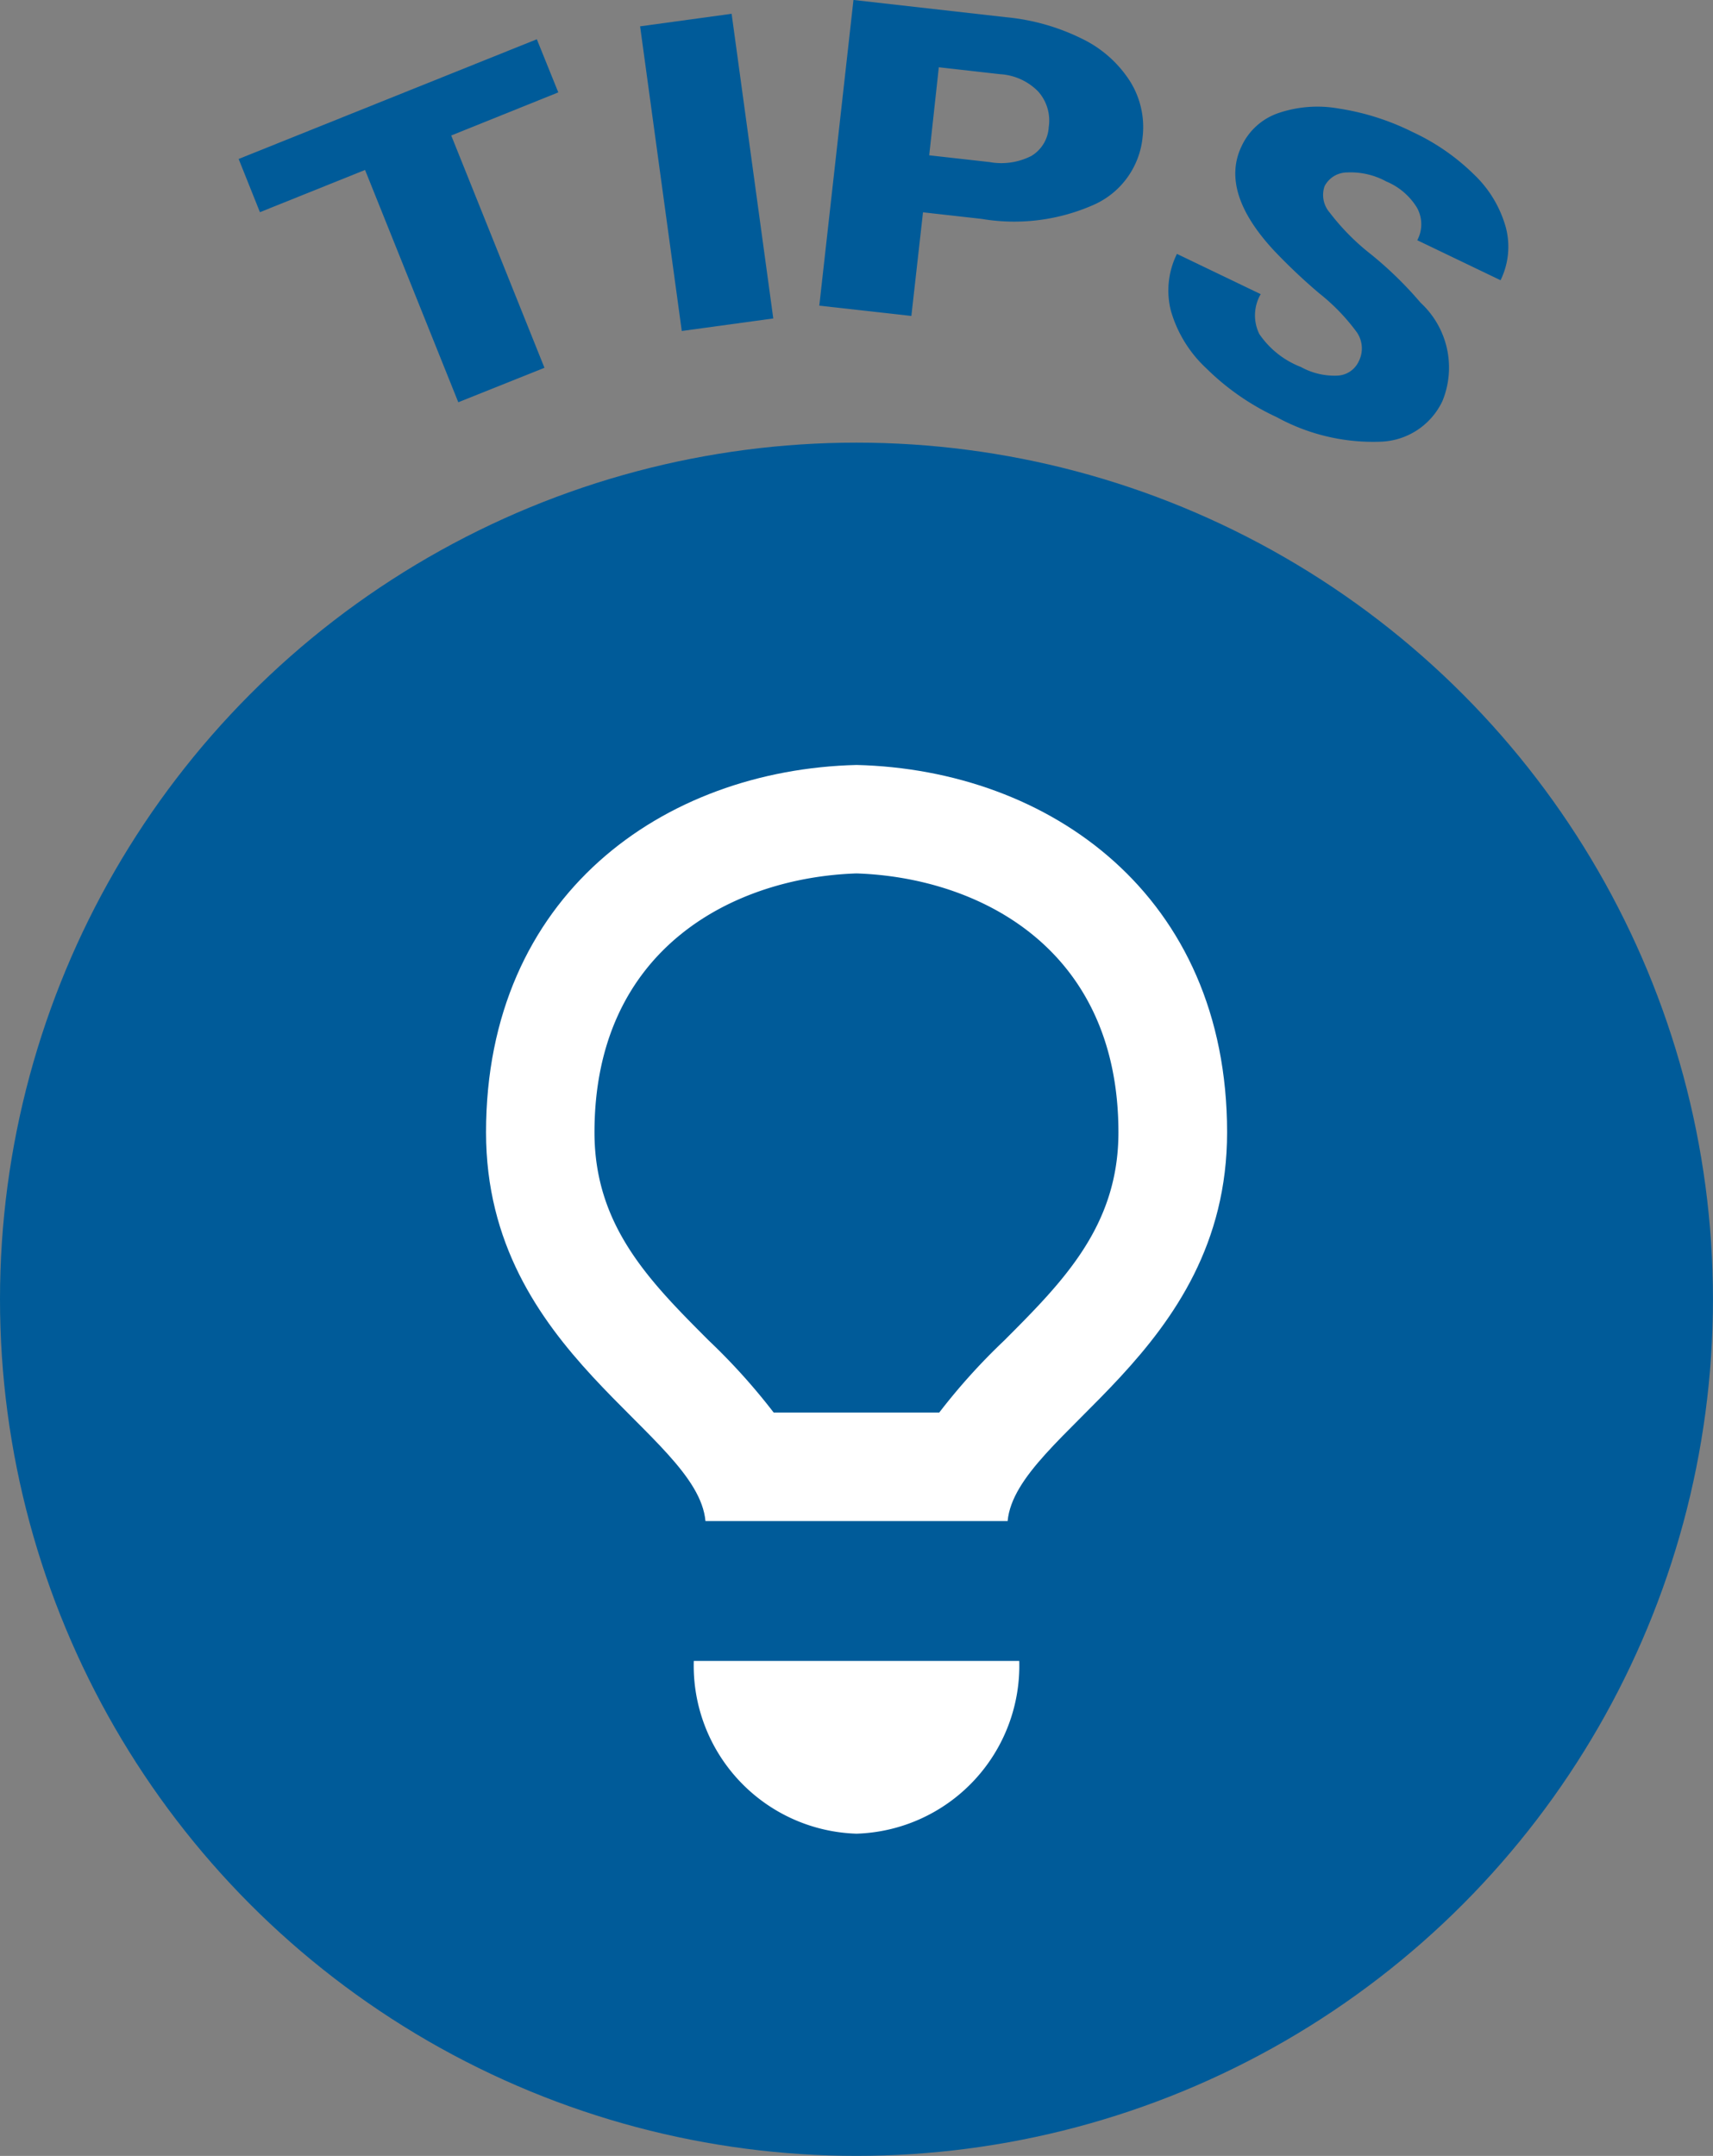 <svg xmlns="http://www.w3.org/2000/svg" width="39.759" height="50.031" viewBox="0 0 39.759 50.031"><rect x="0" y="0" width="39.759" height="50.031" fill="#808080" stroke="none"/><defs><style>.a{fill:#005b99;}.b{fill:#fff;}</style></defs><g transform="translate(0 10.272)"><circle class="a" cx="19.879" cy="19.879" r="19.879"/><g transform="translate(11.281 7.479)"><path class="b" d="M120.28,1899.62a3.9,3.9,0,0,1-3.777-4.009h7.554a3.9,3.9,0,0,1-3.777,4.009Z" transform="translate(-111.681 -1874.818)"/><path class="b" d="M122.074,1884.991h-7.01c-.189-2.062-5.093-3.863-5.093-9.021,0-5.5,4.114-8.416,8.6-8.526h0c4.484.111,8.6,3.026,8.6,8.526,0,5.158-4.9,6.96-5.094,9.021Z" transform="translate(-109.971 -1867.443)"/><path class="a" d="M119.462,1870.855c-2.819.093-6.081,1.716-6.081,6.01,0,2.174,1.289,3.465,2.655,4.832a14.48,14.48,0,0,1,1.505,1.67h3.841a14.409,14.409,0,0,1,1.506-1.67c1.365-1.367,2.654-2.658,2.654-4.832,0-4.294-3.261-5.917-6.08-6.01Zm0,0" transform="translate(-110.864 -1868.337)"/></g></g><g transform="translate(5.543)"><path class="a" d="M109.613,1845.862l-2.485,1,2.164,5.391-2,.8-2.164-5.391-2.44.98-.494-1.235,6.921-2.778Z" transform="translate(-102.198 -1843.718)"/><path class="a" d="M117.906,1850.9l-2.124.291-.967-7.07,2.124-.291Z" transform="translate(-105.501 -1843.51)"/><path class="a" d="M122.856,1848.323l-.27,2.405-2.137-.239.793-7.094,3.538.4a5.031,5.031,0,0,1,1.766.5,2.733,2.733,0,0,1,1.117.99,2,2,0,0,1,.289,1.3,1.921,1.921,0,0,1-1.114,1.555,4.55,4.55,0,0,1-2.618.336ZM123,1847l1.4.157a1.531,1.531,0,0,0,.974-.144.833.833,0,0,0,.4-.666,1.011,1.011,0,0,0-.246-.829,1.346,1.346,0,0,0-.88-.4l-1.425-.161Z" transform="translate(-106.976 -1843.396)"/><path class="a" d="M135.844,1852.661a.662.662,0,0,0-.046-.676,4.683,4.683,0,0,0-.869-.9,13.343,13.343,0,0,1-1.048-.99c-.845-.908-1.1-1.724-.751-2.438a1.463,1.463,0,0,1,.843-.755,2.818,2.818,0,0,1,1.408-.107,5.8,5.8,0,0,1,1.711.544,5.078,5.078,0,0,1,1.435.994,2.69,2.69,0,0,1,.73,1.219,1.761,1.761,0,0,1-.122,1.227l-1.933-.928a.787.787,0,0,0-.007-.755,1.514,1.514,0,0,0-.711-.608,1.72,1.72,0,0,0-.908-.21.591.591,0,0,0-.525.318.621.621,0,0,0,.116.61,5.339,5.339,0,0,0,.966.976,8.716,8.716,0,0,1,1.147,1.12,2.047,2.047,0,0,1,.506,2.281,1.644,1.644,0,0,1-1.432.943,4.648,4.648,0,0,1-2.413-.569,5.761,5.761,0,0,1-1.634-1.132,2.929,2.929,0,0,1-.824-1.339,1.914,1.914,0,0,1,.141-1.318l1.944.934a.984.984,0,0,0-.033.924,2.074,2.074,0,0,0,.967.767,1.609,1.609,0,0,0,.839.2A.573.573,0,0,0,135.844,1852.661Z" transform="translate(-109.85 -1844.276)"/></g></svg>